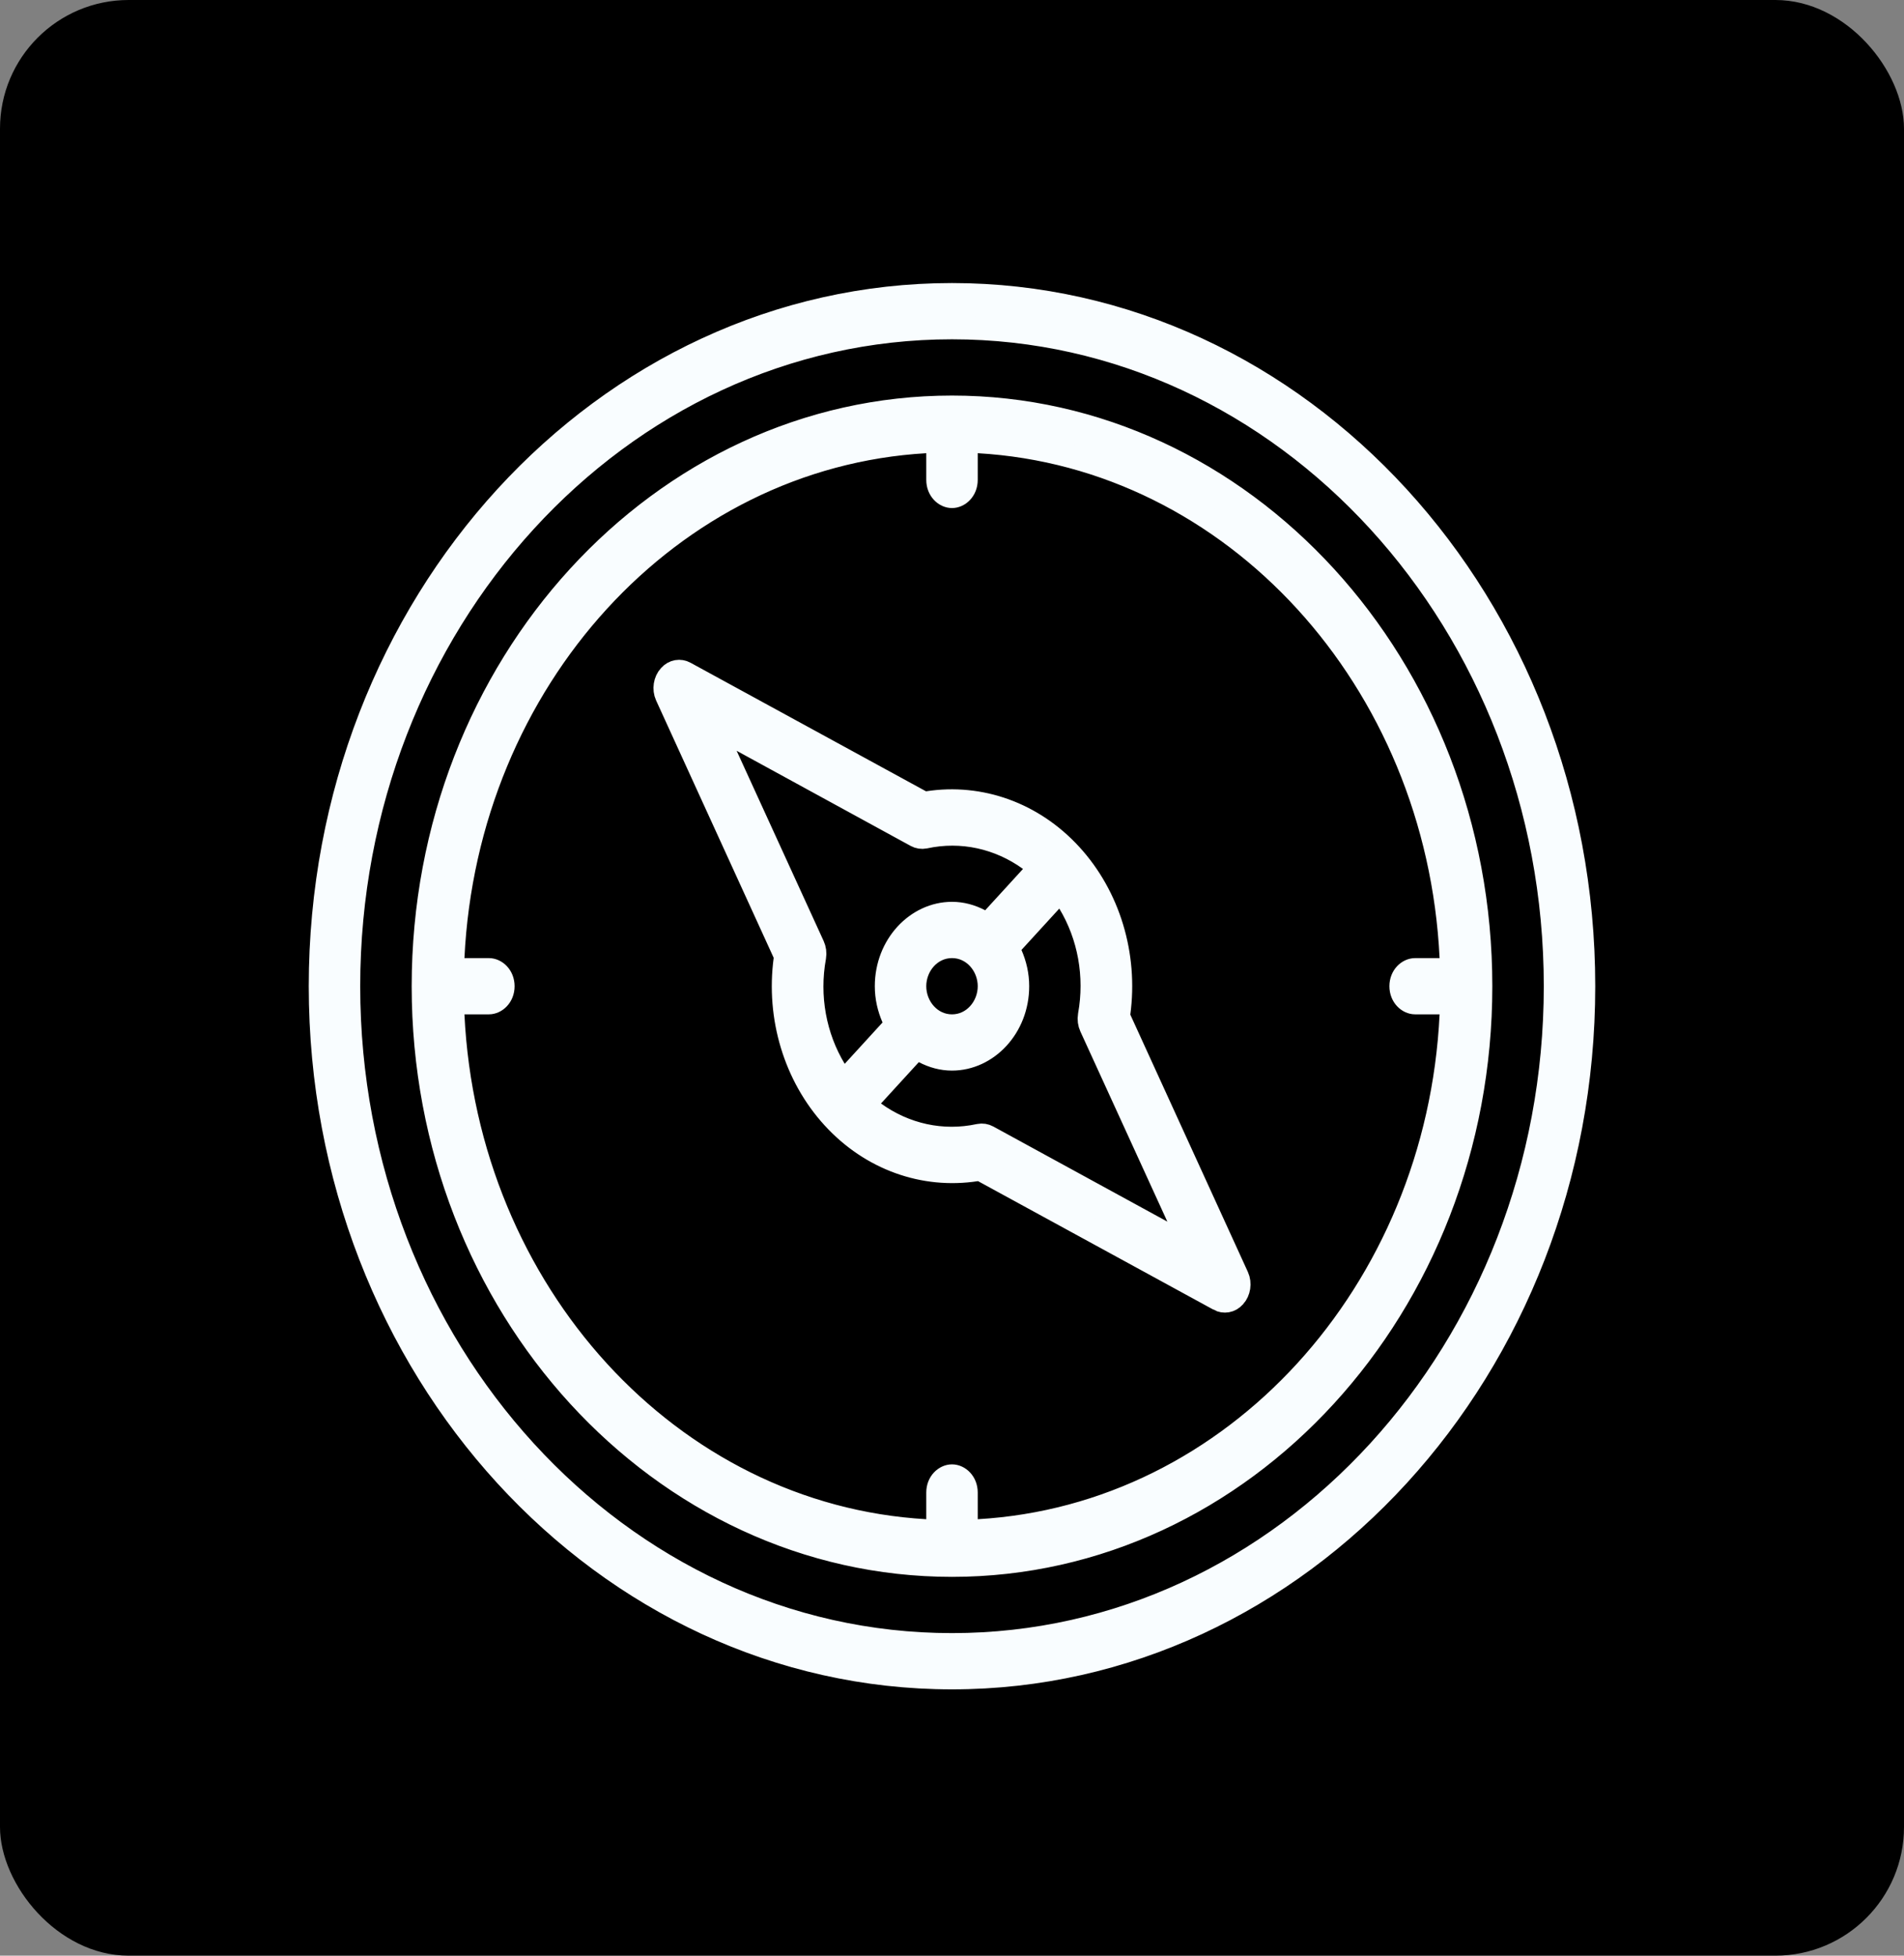 <svg xmlns="http://www.w3.org/2000/svg" width="74" height="76" viewBox="0 0 74 76" fill="none"><rect x="0" y="0" width="74" height="76" fill="#808080" stroke="none"/><rect width="74" height="76" rx="5" fill="black"></rect><path d="M37.55 59.038V59.515L38.026 59.488C47.967 58.915 55.88 50.218 56.4 39.44L56.422 38.969H55.95H55C54.735 38.969 54.45 38.717 54.45 38.326C54.45 37.934 54.735 37.683 55 37.683H55.95H56.422L56.4 37.211C55.88 26.433 47.967 17.736 38.026 17.163L37.55 17.136V17.613V18.651C37.55 19.042 37.265 19.294 37 19.294C36.735 19.294 36.45 19.042 36.45 18.651V17.613V17.136L35.974 17.163C26.033 17.736 18.12 26.433 17.601 37.211L17.578 37.683H18.05H19C19.265 37.683 19.55 37.934 19.55 38.326C19.55 38.717 19.265 38.969 19 38.969H18.05H17.578L17.601 39.44C18.12 50.218 26.033 58.915 35.974 59.488L36.45 59.515V59.038V58C36.45 57.609 36.735 57.357 37 57.357C37.265 57.357 37.55 57.609 37.55 58V59.038ZM43.484 39.37L43.467 39.498L43.521 39.617L48.091 49.618L48.091 49.618C48.207 49.872 48.154 50.192 47.978 50.384L47.978 50.384L47.973 50.389C47.812 50.571 47.571 50.607 47.376 50.501L47.376 50.5L38.226 45.505L38.092 45.432L37.941 45.456C35.906 45.77 33.855 45.042 32.382 43.432C30.906 41.819 30.213 39.538 30.516 37.282L30.533 37.153L30.479 37.035L25.909 27.033L25.909 27.033C25.793 26.779 25.846 26.459 26.022 26.267L26.022 26.267L26.027 26.262C26.188 26.08 26.429 26.044 26.624 26.151L26.624 26.151L35.774 31.146L35.908 31.219L36.059 31.196C38.094 30.881 40.145 31.609 41.618 33.219C43.094 34.832 43.787 37.113 43.484 39.37ZM28.846 28.782L27.657 28.133L28.221 29.364L31.601 36.753C31.662 36.886 31.682 37.035 31.657 37.189C31.378 38.725 31.668 40.289 32.445 41.575L32.756 42.09L33.162 41.646L34.632 40.039L34.829 39.824L34.713 39.556C34.545 39.17 34.45 38.761 34.45 38.326C34.45 36.732 35.635 35.496 37 35.496C37.379 35.496 37.738 35.595 38.083 35.774L38.389 35.933L38.622 35.678L40.092 34.071L40.433 33.699L40.023 33.403C38.835 32.545 37.377 32.218 35.939 32.529C35.823 32.551 35.712 32.535 35.606 32.477L28.846 28.782ZM33.908 42.58L33.567 42.953L33.977 43.248C35.165 44.106 36.623 44.433 38.061 44.122C38.177 44.1 38.288 44.117 38.394 44.175L45.154 47.869L46.343 48.519L45.779 47.287L42.399 39.898C42.338 39.765 42.318 39.617 42.343 39.462C42.621 37.926 42.332 36.362 41.555 35.076L41.244 34.561L40.838 35.005L39.368 36.612L39.171 36.827L39.287 37.095C39.455 37.481 39.55 37.89 39.55 38.326C39.55 39.919 38.365 41.155 37 41.155C36.621 41.155 36.262 41.056 35.917 40.877L35.611 40.718L35.378 40.973L33.908 42.58ZM12.45 38.326C12.45 23.463 23.495 11.45 37 11.45C50.505 11.45 61.55 23.463 61.55 38.326C61.55 53.188 50.505 65.201 37 65.201C23.495 65.201 12.45 53.188 12.45 38.326ZM13.55 38.326C13.55 52.395 24.035 63.915 37 63.915C49.965 63.915 60.45 52.395 60.45 38.326C60.45 24.256 49.965 12.736 37 12.736C24.035 12.736 13.55 24.256 13.55 38.326ZM16.45 38.326C16.45 25.878 25.705 15.822 37 15.822C48.295 15.822 57.55 25.878 57.55 38.326C57.55 50.773 48.295 60.829 37 60.829C25.705 60.829 16.45 50.773 16.45 38.326ZM37 36.783C36.165 36.783 35.55 37.514 35.55 38.326C35.55 39.137 36.165 39.869 37 39.869C37.835 39.869 38.45 39.137 38.45 38.326C38.45 37.514 37.835 36.783 37 36.783Z" fill="#F9FDFF" stroke="#F9FDFF" stroke-width="0.9"></path></svg>